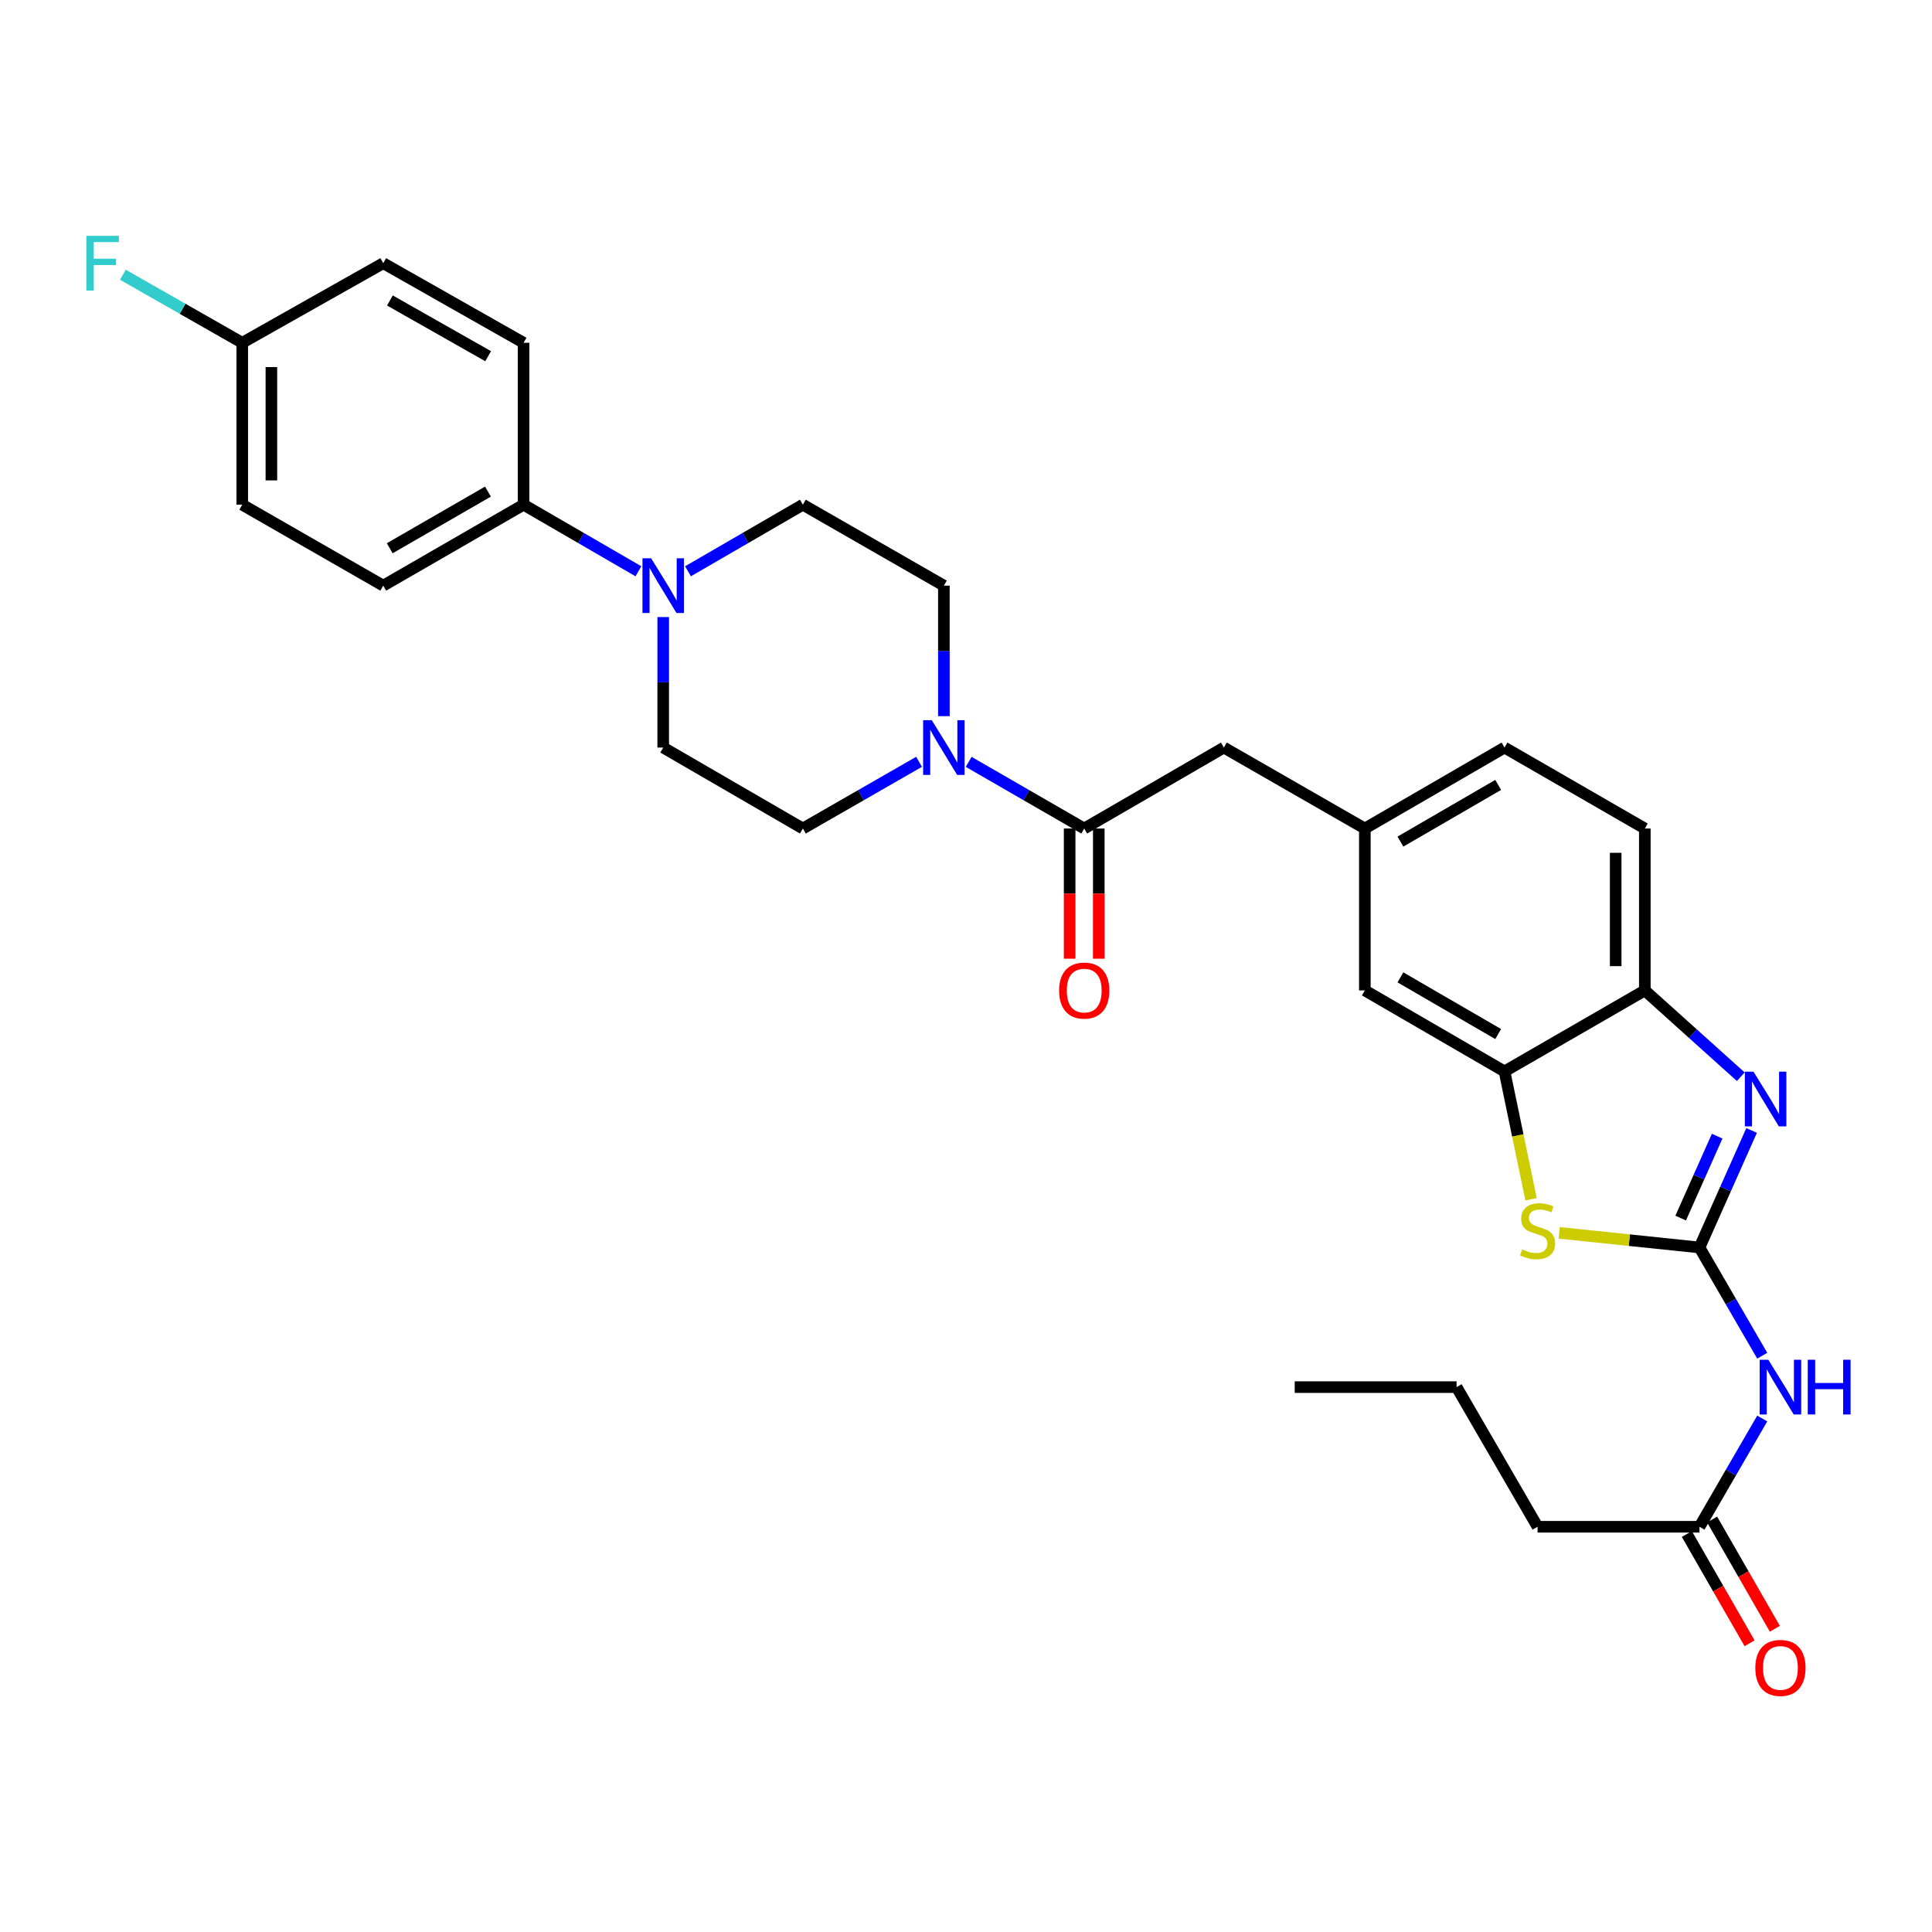 <?xml version='1.0' encoding='iso-8859-1'?>
<svg version='1.1' baseProfile='full'
              xmlns='http://www.w3.org/2000/svg'
                      xmlns:rdkit='http://www.rdkit.org/xml'
                      xmlns:xlink='http://www.w3.org/1999/xlink'
                  xml:space='preserve'
width='1000px' height='1000px' viewBox='0 0 1000 1000'>
<!-- END OF HEADER -->
<rect style='opacity:1.0;fill:#FFFFFF;stroke:none' width='1000' height='1000' x='0' y='0'> </rect>
<path class='bond-0' d='M 879.652,645.696 L 893.141,615.41' style='fill:none;fill-rule:evenodd;stroke:#000000;stroke-width:6px;stroke-linecap:butt;stroke-linejoin:miter;stroke-opacity:1' />
<path class='bond-0' d='M 893.141,615.41 L 906.629,585.124' style='fill:none;fill-rule:evenodd;stroke:#0000FF;stroke-width:6px;stroke-linecap:butt;stroke-linejoin:miter;stroke-opacity:1' />
<path class='bond-0' d='M 869.918,630.473 L 879.36,609.273' style='fill:none;fill-rule:evenodd;stroke:#000000;stroke-width:6px;stroke-linecap:butt;stroke-linejoin:miter;stroke-opacity:1' />
<path class='bond-0' d='M 879.36,609.273 L 888.802,588.072' style='fill:none;fill-rule:evenodd;stroke:#0000FF;stroke-width:6px;stroke-linecap:butt;stroke-linejoin:miter;stroke-opacity:1' />
<path class='bond-1' d='M 879.652,645.696 L 843.342,641.909' style='fill:none;fill-rule:evenodd;stroke:#000000;stroke-width:6px;stroke-linecap:butt;stroke-linejoin:miter;stroke-opacity:1' />
<path class='bond-1' d='M 843.342,641.909 L 807.031,638.122' style='fill:none;fill-rule:evenodd;stroke:#CCCC00;stroke-width:6px;stroke-linecap:butt;stroke-linejoin:miter;stroke-opacity:1' />
<path class='bond-2' d='M 879.652,645.696 L 895.891,673.706' style='fill:none;fill-rule:evenodd;stroke:#000000;stroke-width:6px;stroke-linecap:butt;stroke-linejoin:miter;stroke-opacity:1' />
<path class='bond-2' d='M 895.891,673.706 L 912.129,701.716' style='fill:none;fill-rule:evenodd;stroke:#0000FF;stroke-width:6px;stroke-linecap:butt;stroke-linejoin:miter;stroke-opacity:1' />
<path class='bond-7' d='M 901.03,557.312 L 876.194,534.977' style='fill:none;fill-rule:evenodd;stroke:#0000FF;stroke-width:6px;stroke-linecap:butt;stroke-linejoin:miter;stroke-opacity:1' />
<path class='bond-7' d='M 876.194,534.977 L 851.359,512.642' style='fill:none;fill-rule:evenodd;stroke:#000000;stroke-width:6px;stroke-linecap:butt;stroke-linejoin:miter;stroke-opacity:1' />
<path class='bond-5' d='M 792.474,620.731 L 785.602,587.647' style='fill:none;fill-rule:evenodd;stroke:#CCCC00;stroke-width:6px;stroke-linecap:butt;stroke-linejoin:miter;stroke-opacity:1' />
<path class='bond-5' d='M 785.602,587.647 L 778.73,554.563' style='fill:none;fill-rule:evenodd;stroke:#000000;stroke-width:6px;stroke-linecap:butt;stroke-linejoin:miter;stroke-opacity:1' />
<path class='bond-8' d='M 912.131,734.213 L 895.892,762.231' style='fill:none;fill-rule:evenodd;stroke:#0000FF;stroke-width:6px;stroke-linecap:butt;stroke-linejoin:miter;stroke-opacity:1' />
<path class='bond-8' d='M 895.892,762.231 L 879.652,790.249' style='fill:none;fill-rule:evenodd;stroke:#000000;stroke-width:6px;stroke-linecap:butt;stroke-linejoin:miter;stroke-opacity:1' />
<path class='bond-3' d='M 501.388,394.343 L 531.289,411.593' style='fill:none;fill-rule:evenodd;stroke:#0000FF;stroke-width:6px;stroke-linecap:butt;stroke-linejoin:miter;stroke-opacity:1' />
<path class='bond-3' d='M 531.289,411.593 L 561.189,428.842' style='fill:none;fill-rule:evenodd;stroke:#000000;stroke-width:6px;stroke-linecap:butt;stroke-linejoin:miter;stroke-opacity:1' />
<path class='bond-12' d='M 475.708,394.312 L 445.636,411.577' style='fill:none;fill-rule:evenodd;stroke:#0000FF;stroke-width:6px;stroke-linecap:butt;stroke-linejoin:miter;stroke-opacity:1' />
<path class='bond-12' d='M 445.636,411.577 L 415.563,428.842' style='fill:none;fill-rule:evenodd;stroke:#000000;stroke-width:6px;stroke-linecap:butt;stroke-linejoin:miter;stroke-opacity:1' />
<path class='bond-13' d='M 488.552,370.683 L 488.552,336.906' style='fill:none;fill-rule:evenodd;stroke:#0000FF;stroke-width:6px;stroke-linecap:butt;stroke-linejoin:miter;stroke-opacity:1' />
<path class='bond-13' d='M 488.552,336.906 L 488.552,303.129' style='fill:none;fill-rule:evenodd;stroke:#000000;stroke-width:6px;stroke-linecap:butt;stroke-linejoin:miter;stroke-opacity:1' />
<path class='bond-4' d='M 561.189,428.842 L 633.474,386.938' style='fill:none;fill-rule:evenodd;stroke:#000000;stroke-width:6px;stroke-linecap:butt;stroke-linejoin:miter;stroke-opacity:1' />
<path class='bond-16' d='M 553.646,428.842 L 553.646,462.535' style='fill:none;fill-rule:evenodd;stroke:#000000;stroke-width:6px;stroke-linecap:butt;stroke-linejoin:miter;stroke-opacity:1' />
<path class='bond-16' d='M 553.646,462.535 L 553.646,496.227' style='fill:none;fill-rule:evenodd;stroke:#FF0000;stroke-width:6px;stroke-linecap:butt;stroke-linejoin:miter;stroke-opacity:1' />
<path class='bond-16' d='M 568.731,428.842 L 568.731,462.535' style='fill:none;fill-rule:evenodd;stroke:#000000;stroke-width:6px;stroke-linecap:butt;stroke-linejoin:miter;stroke-opacity:1' />
<path class='bond-16' d='M 568.731,462.535 L 568.731,496.227' style='fill:none;fill-rule:evenodd;stroke:#FF0000;stroke-width:6px;stroke-linecap:butt;stroke-linejoin:miter;stroke-opacity:1' />
<path class='bond-11' d='M 778.73,554.563 L 706.446,512.642' style='fill:none;fill-rule:evenodd;stroke:#000000;stroke-width:6px;stroke-linecap:butt;stroke-linejoin:miter;stroke-opacity:1' />
<path class='bond-11' d='M 775.456,535.225 L 724.856,505.881' style='fill:none;fill-rule:evenodd;stroke:#000000;stroke-width:6px;stroke-linecap:butt;stroke-linejoin:miter;stroke-opacity:1' />
<path class='bond-30' d='M 778.73,554.563 L 851.359,512.642' style='fill:none;fill-rule:evenodd;stroke:#000000;stroke-width:6px;stroke-linecap:butt;stroke-linejoin:miter;stroke-opacity:1' />
<path class='bond-6' d='M 356.107,295.694 L 385.835,278.464' style='fill:none;fill-rule:evenodd;stroke:#0000FF;stroke-width:6px;stroke-linecap:butt;stroke-linejoin:miter;stroke-opacity:1' />
<path class='bond-6' d='M 385.835,278.464 L 415.563,261.234' style='fill:none;fill-rule:evenodd;stroke:#000000;stroke-width:6px;stroke-linecap:butt;stroke-linejoin:miter;stroke-opacity:1' />
<path class='bond-9' d='M 330.45,295.693 L 300.726,278.463' style='fill:none;fill-rule:evenodd;stroke:#0000FF;stroke-width:6px;stroke-linecap:butt;stroke-linejoin:miter;stroke-opacity:1' />
<path class='bond-9' d='M 300.726,278.463 L 271.002,261.234' style='fill:none;fill-rule:evenodd;stroke:#000000;stroke-width:6px;stroke-linecap:butt;stroke-linejoin:miter;stroke-opacity:1' />
<path class='bond-32' d='M 343.278,319.385 L 343.278,353.161' style='fill:none;fill-rule:evenodd;stroke:#0000FF;stroke-width:6px;stroke-linecap:butt;stroke-linejoin:miter;stroke-opacity:1' />
<path class='bond-32' d='M 343.278,353.161 L 343.278,386.938' style='fill:none;fill-rule:evenodd;stroke:#000000;stroke-width:6px;stroke-linecap:butt;stroke-linejoin:miter;stroke-opacity:1' />
<path class='bond-19' d='M 851.359,512.642 L 851.359,428.842' style='fill:none;fill-rule:evenodd;stroke:#000000;stroke-width:6px;stroke-linecap:butt;stroke-linejoin:miter;stroke-opacity:1' />
<path class='bond-19' d='M 836.273,500.072 L 836.273,441.412' style='fill:none;fill-rule:evenodd;stroke:#000000;stroke-width:6px;stroke-linecap:butt;stroke-linejoin:miter;stroke-opacity:1' />
<path class='bond-18' d='M 873.111,794.005 L 889.345,822.283' style='fill:none;fill-rule:evenodd;stroke:#000000;stroke-width:6px;stroke-linecap:butt;stroke-linejoin:miter;stroke-opacity:1' />
<path class='bond-18' d='M 889.345,822.283 L 905.578,850.561' style='fill:none;fill-rule:evenodd;stroke:#FF0000;stroke-width:6px;stroke-linecap:butt;stroke-linejoin:miter;stroke-opacity:1' />
<path class='bond-18' d='M 886.194,786.494 L 902.428,814.772' style='fill:none;fill-rule:evenodd;stroke:#000000;stroke-width:6px;stroke-linecap:butt;stroke-linejoin:miter;stroke-opacity:1' />
<path class='bond-18' d='M 902.428,814.772 L 918.661,843.051' style='fill:none;fill-rule:evenodd;stroke:#FF0000;stroke-width:6px;stroke-linecap:butt;stroke-linejoin:miter;stroke-opacity:1' />
<path class='bond-27' d='M 879.652,790.249 L 795.844,790.249' style='fill:none;fill-rule:evenodd;stroke:#000000;stroke-width:6px;stroke-linecap:butt;stroke-linejoin:miter;stroke-opacity:1' />
<path class='bond-20' d='M 271.002,261.234 L 198.365,303.129' style='fill:none;fill-rule:evenodd;stroke:#000000;stroke-width:6px;stroke-linecap:butt;stroke-linejoin:miter;stroke-opacity:1' />
<path class='bond-20' d='M 252.569,254.45 L 201.724,283.777' style='fill:none;fill-rule:evenodd;stroke:#000000;stroke-width:6px;stroke-linecap:butt;stroke-linejoin:miter;stroke-opacity:1' />
<path class='bond-21' d='M 271.002,261.234 L 271.002,177.425' style='fill:none;fill-rule:evenodd;stroke:#000000;stroke-width:6px;stroke-linecap:butt;stroke-linejoin:miter;stroke-opacity:1' />
<path class='bond-10' d='M 633.474,386.938 L 706.446,428.842' style='fill:none;fill-rule:evenodd;stroke:#000000;stroke-width:6px;stroke-linecap:butt;stroke-linejoin:miter;stroke-opacity:1' />
<path class='bond-17' d='M 706.446,512.642 L 706.446,428.842' style='fill:none;fill-rule:evenodd;stroke:#000000;stroke-width:6px;stroke-linecap:butt;stroke-linejoin:miter;stroke-opacity:1' />
<path class='bond-14' d='M 415.563,428.842 L 343.278,386.938' style='fill:none;fill-rule:evenodd;stroke:#000000;stroke-width:6px;stroke-linecap:butt;stroke-linejoin:miter;stroke-opacity:1' />
<path class='bond-15' d='M 488.552,303.129 L 415.563,261.234' style='fill:none;fill-rule:evenodd;stroke:#000000;stroke-width:6px;stroke-linecap:butt;stroke-linejoin:miter;stroke-opacity:1' />
<path class='bond-31' d='M 706.446,428.842 L 778.73,386.938' style='fill:none;fill-rule:evenodd;stroke:#000000;stroke-width:6px;stroke-linecap:butt;stroke-linejoin:miter;stroke-opacity:1' />
<path class='bond-31' d='M 724.854,435.608 L 775.453,406.275' style='fill:none;fill-rule:evenodd;stroke:#000000;stroke-width:6px;stroke-linecap:butt;stroke-linejoin:miter;stroke-opacity:1' />
<path class='bond-22' d='M 851.359,428.842 L 778.73,386.938' style='fill:none;fill-rule:evenodd;stroke:#000000;stroke-width:6px;stroke-linecap:butt;stroke-linejoin:miter;stroke-opacity:1' />
<path class='bond-25' d='M 198.365,303.129 L 125.385,261.234' style='fill:none;fill-rule:evenodd;stroke:#000000;stroke-width:6px;stroke-linecap:butt;stroke-linejoin:miter;stroke-opacity:1' />
<path class='bond-24' d='M 271.002,177.425 L 198.365,136.225' style='fill:none;fill-rule:evenodd;stroke:#000000;stroke-width:6px;stroke-linecap:butt;stroke-linejoin:miter;stroke-opacity:1' />
<path class='bond-24' d='M 252.664,184.367 L 201.818,155.527' style='fill:none;fill-rule:evenodd;stroke:#000000;stroke-width:6px;stroke-linecap:butt;stroke-linejoin:miter;stroke-opacity:1' />
<path class='bond-23' d='M 125.385,177.425 L 198.365,136.225' style='fill:none;fill-rule:evenodd;stroke:#000000;stroke-width:6px;stroke-linecap:butt;stroke-linejoin:miter;stroke-opacity:1' />
<path class='bond-26' d='M 125.385,177.425 L 94.497,159.818' style='fill:none;fill-rule:evenodd;stroke:#000000;stroke-width:6px;stroke-linecap:butt;stroke-linejoin:miter;stroke-opacity:1' />
<path class='bond-26' d='M 94.497,159.818 L 63.608,142.21' style='fill:none;fill-rule:evenodd;stroke:#33CCCC;stroke-width:6px;stroke-linecap:butt;stroke-linejoin:miter;stroke-opacity:1' />
<path class='bond-33' d='M 125.385,177.425 L 125.385,261.234' style='fill:none;fill-rule:evenodd;stroke:#000000;stroke-width:6px;stroke-linecap:butt;stroke-linejoin:miter;stroke-opacity:1' />
<path class='bond-33' d='M 140.47,189.996 L 140.47,248.662' style='fill:none;fill-rule:evenodd;stroke:#000000;stroke-width:6px;stroke-linecap:butt;stroke-linejoin:miter;stroke-opacity:1' />
<path class='bond-28' d='M 795.844,790.249 L 753.931,717.964' style='fill:none;fill-rule:evenodd;stroke:#000000;stroke-width:6px;stroke-linecap:butt;stroke-linejoin:miter;stroke-opacity:1' />
<path class='bond-29' d='M 753.931,717.964 L 670.14,717.964' style='fill:none;fill-rule:evenodd;stroke:#000000;stroke-width:6px;stroke-linecap:butt;stroke-linejoin:miter;stroke-opacity:1' />
<path  class='atom-1' d='M 907.611 554.701
L 916.891 569.701
Q 917.811 571.181, 919.291 573.861
Q 920.771 576.541, 920.851 576.701
L 920.851 554.701
L 924.611 554.701
L 924.611 583.021
L 920.731 583.021
L 910.771 566.621
Q 909.611 564.701, 908.371 562.501
Q 907.171 560.301, 906.811 559.621
L 906.811 583.021
L 903.131 583.021
L 903.131 554.701
L 907.611 554.701
' fill='#0000FF'/>
<path  class='atom-2' d='M 787.844 646.675
Q 788.164 646.795, 789.484 647.355
Q 790.804 647.915, 792.244 648.275
Q 793.724 648.595, 795.164 648.595
Q 797.844 648.595, 799.404 647.315
Q 800.964 645.995, 800.964 643.715
Q 800.964 642.155, 800.164 641.195
Q 799.404 640.235, 798.204 639.715
Q 797.004 639.195, 795.004 638.595
Q 792.484 637.835, 790.964 637.115
Q 789.484 636.395, 788.404 634.875
Q 787.364 633.355, 787.364 630.795
Q 787.364 627.235, 789.764 625.035
Q 792.204 622.835, 797.004 622.835
Q 800.284 622.835, 804.004 624.395
L 803.084 627.475
Q 799.684 626.075, 797.124 626.075
Q 794.364 626.075, 792.844 627.235
Q 791.324 628.355, 791.364 630.315
Q 791.364 631.835, 792.124 632.755
Q 792.924 633.675, 794.044 634.195
Q 795.204 634.715, 797.124 635.315
Q 799.684 636.115, 801.204 636.915
Q 802.724 637.715, 803.804 639.355
Q 804.924 640.955, 804.924 643.715
Q 804.924 647.635, 802.284 649.755
Q 799.684 651.835, 795.324 651.835
Q 792.804 651.835, 790.884 651.275
Q 789.004 650.755, 786.764 649.835
L 787.844 646.675
' fill='#CCCC00'/>
<path  class='atom-3' d='M 915.288 703.804
L 924.568 718.804
Q 925.488 720.284, 926.968 722.964
Q 928.448 725.644, 928.528 725.804
L 928.528 703.804
L 932.288 703.804
L 932.288 732.124
L 928.408 732.124
L 918.448 715.724
Q 917.288 713.804, 916.048 711.604
Q 914.848 709.404, 914.488 708.724
L 914.488 732.124
L 910.808 732.124
L 910.808 703.804
L 915.288 703.804
' fill='#0000FF'/>
<path  class='atom-3' d='M 935.688 703.804
L 939.528 703.804
L 939.528 715.844
L 954.008 715.844
L 954.008 703.804
L 957.848 703.804
L 957.848 732.124
L 954.008 732.124
L 954.008 719.044
L 939.528 719.044
L 939.528 732.124
L 935.688 732.124
L 935.688 703.804
' fill='#0000FF'/>
<path  class='atom-4' d='M 482.292 372.778
L 491.572 387.778
Q 492.492 389.258, 493.972 391.938
Q 495.452 394.618, 495.532 394.778
L 495.532 372.778
L 499.292 372.778
L 499.292 401.098
L 495.412 401.098
L 485.452 384.698
Q 484.292 382.778, 483.052 380.578
Q 481.852 378.378, 481.492 377.698
L 481.492 401.098
L 477.812 401.098
L 477.812 372.778
L 482.292 372.778
' fill='#0000FF'/>
<path  class='atom-7' d='M 337.018 288.969
L 346.298 303.969
Q 347.218 305.449, 348.698 308.129
Q 350.178 310.809, 350.258 310.969
L 350.258 288.969
L 354.018 288.969
L 354.018 317.289
L 350.138 317.289
L 340.178 300.889
Q 339.018 298.969, 337.778 296.769
Q 336.578 294.569, 336.218 293.889
L 336.218 317.289
L 332.538 317.289
L 332.538 288.969
L 337.018 288.969
' fill='#0000FF'/>
<path  class='atom-17' d='M 548.189 512.722
Q 548.189 505.922, 551.549 502.122
Q 554.909 498.322, 561.189 498.322
Q 567.469 498.322, 570.829 502.122
Q 574.189 505.922, 574.189 512.722
Q 574.189 519.602, 570.789 523.522
Q 567.389 527.402, 561.189 527.402
Q 554.949 527.402, 551.549 523.522
Q 548.189 519.642, 548.189 512.722
M 561.189 524.202
Q 565.509 524.202, 567.829 521.322
Q 570.189 518.402, 570.189 512.722
Q 570.189 507.162, 567.829 504.362
Q 565.509 501.522, 561.189 501.522
Q 556.869 501.522, 554.509 504.322
Q 552.189 507.122, 552.189 512.722
Q 552.189 518.442, 554.509 521.322
Q 556.869 524.202, 561.189 524.202
' fill='#FF0000'/>
<path  class='atom-19' d='M 908.548 863.31
Q 908.548 856.51, 911.908 852.71
Q 915.268 848.91, 921.548 848.91
Q 927.828 848.91, 931.188 852.71
Q 934.548 856.51, 934.548 863.31
Q 934.548 870.19, 931.148 874.11
Q 927.748 877.99, 921.548 877.99
Q 915.308 877.99, 911.908 874.11
Q 908.548 870.23, 908.548 863.31
M 921.548 874.79
Q 925.868 874.79, 928.188 871.91
Q 930.548 868.99, 930.548 863.31
Q 930.548 857.75, 928.188 854.95
Q 925.868 852.11, 921.548 852.11
Q 917.228 852.11, 914.868 854.91
Q 912.548 857.71, 912.548 863.31
Q 912.548 869.03, 914.868 871.91
Q 917.228 874.79, 921.548 874.79
' fill='#FF0000'/>
<path  class='atom-27' d='M 44.688 122.065
L 61.528 122.065
L 61.528 125.305
L 48.488 125.305
L 48.488 133.905
L 60.088 133.905
L 60.088 137.185
L 48.488 137.185
L 48.488 150.385
L 44.688 150.385
L 44.688 122.065
' fill='#33CCCC'/>
</svg>
